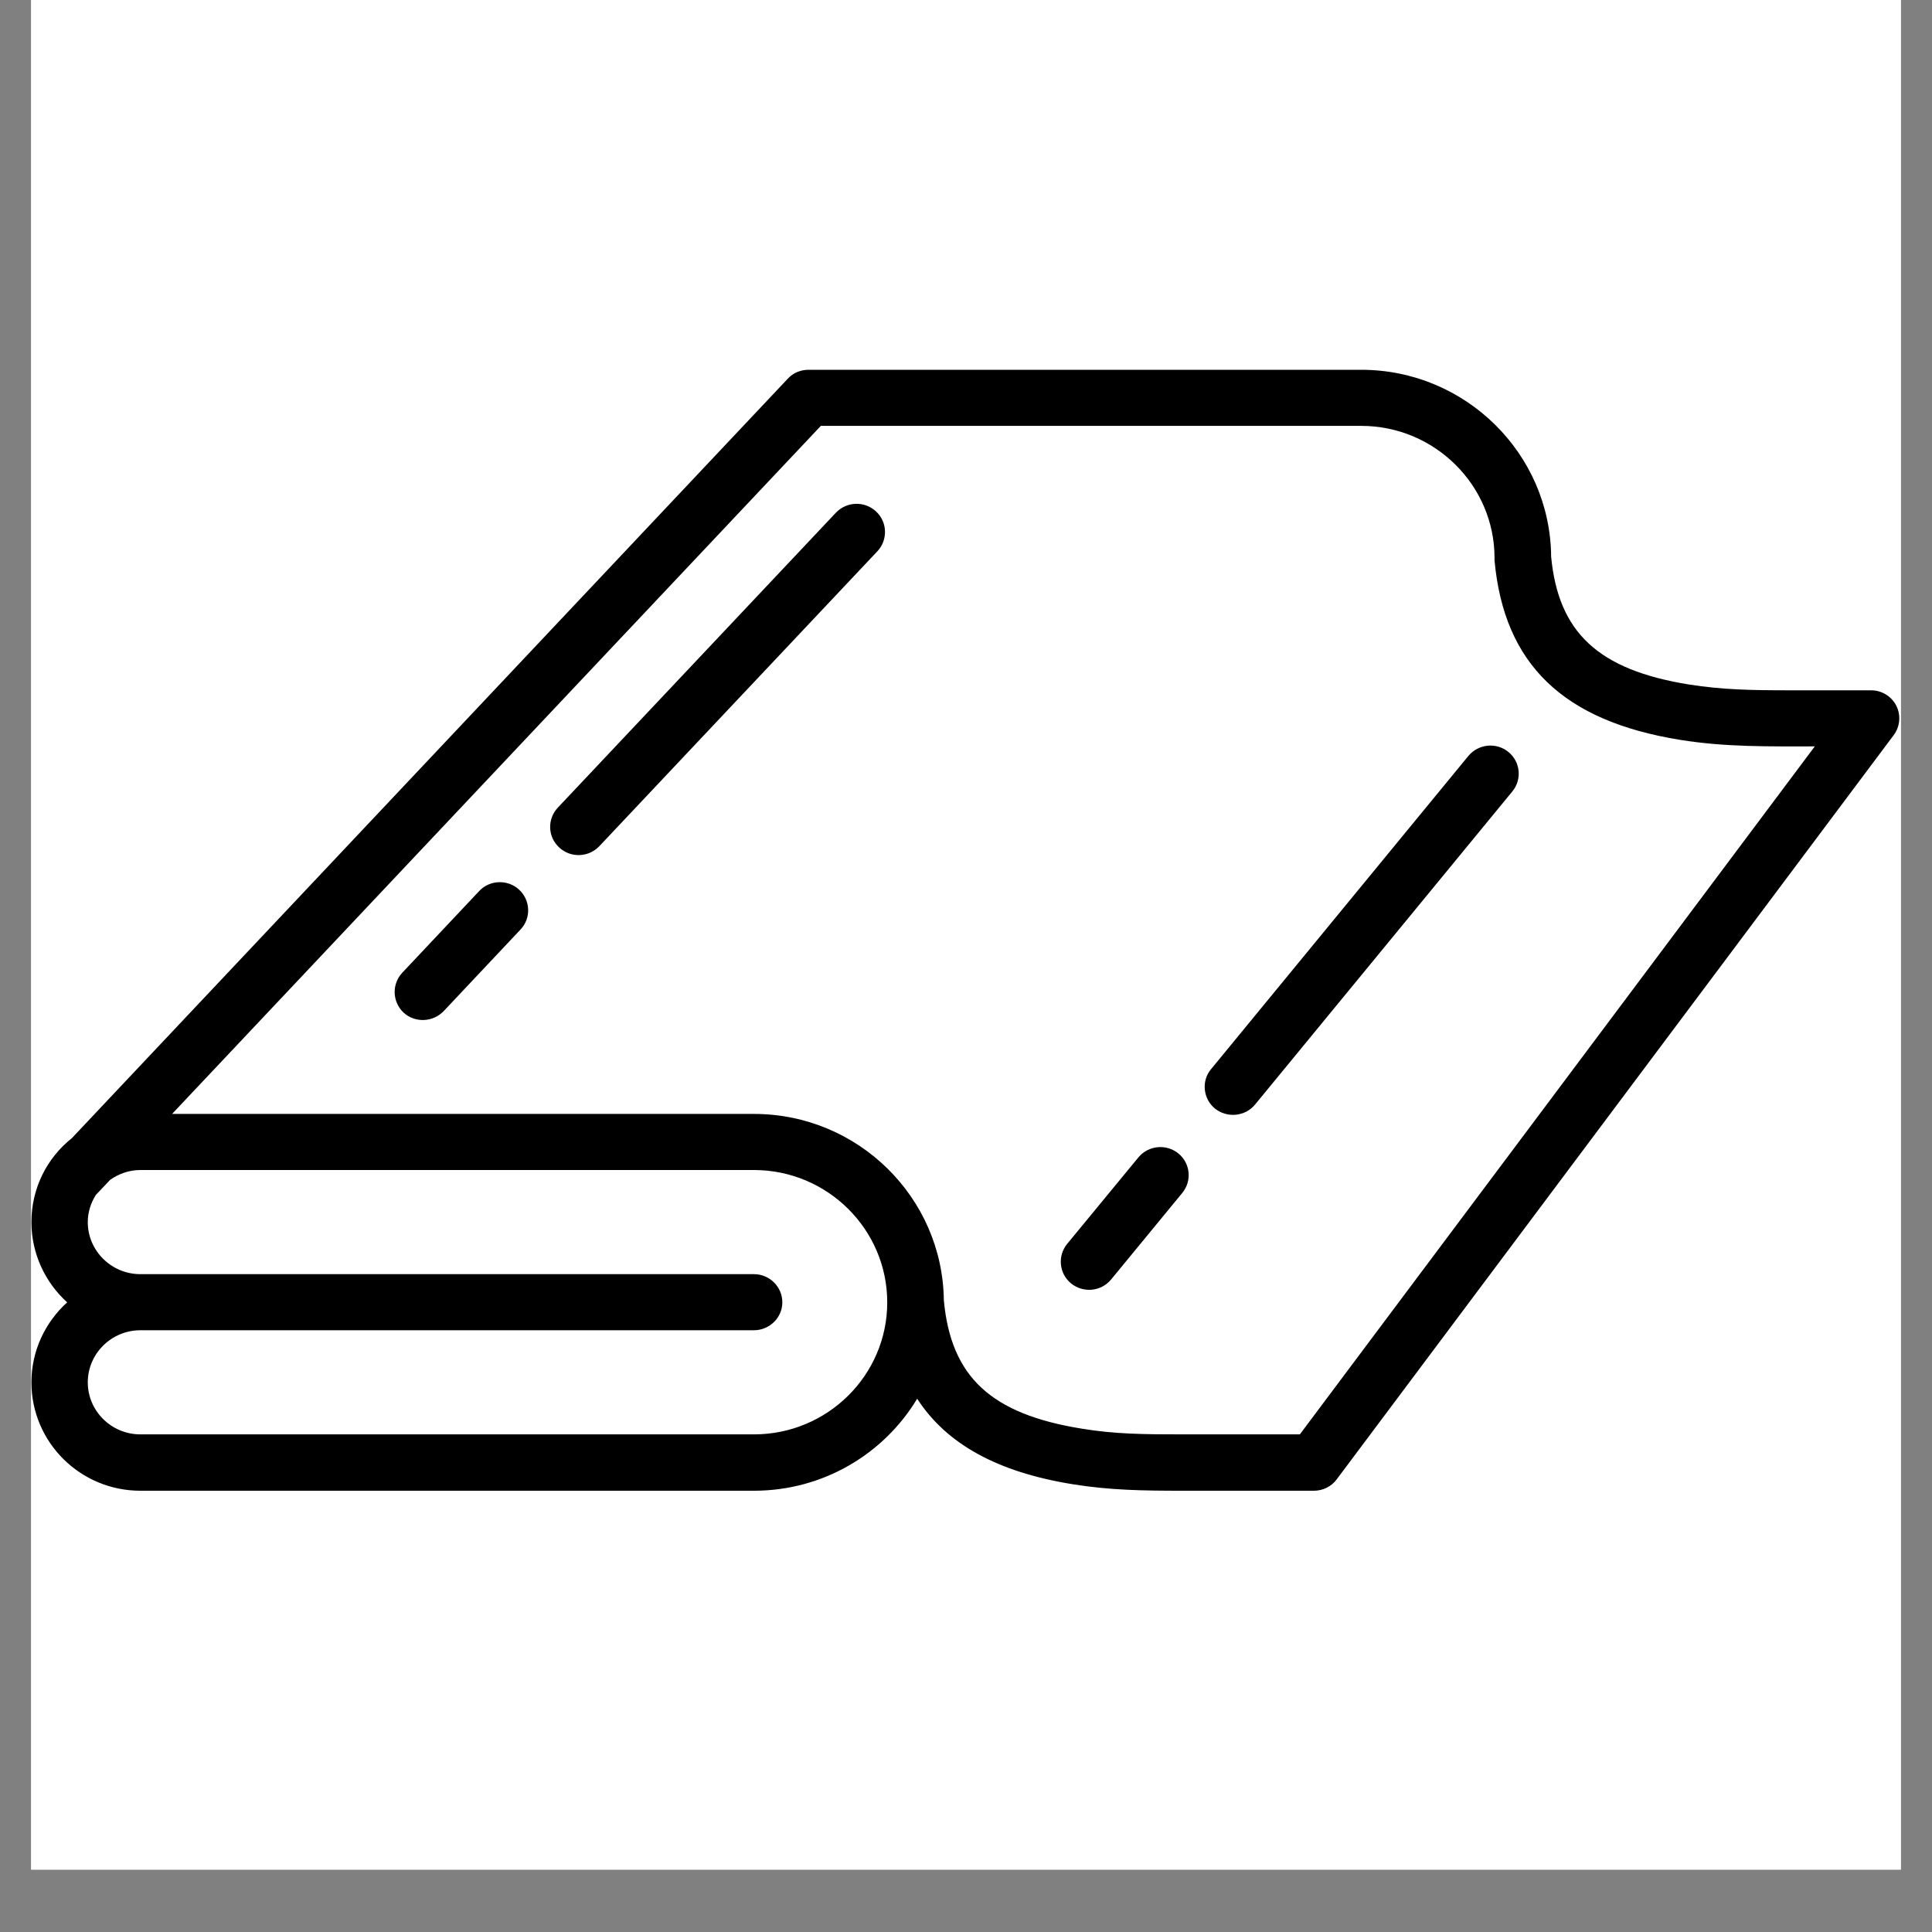 <svg version="1.0" preserveAspectRatio="xMidYMid meet" height="40" viewBox="0 0 30 30" zoomAndPan="magnify" width="40" xmlns:xlink="http://www.w3.org/1999/xlink" xmlns="http://www.w3.org/2000/svg"><rect x="0" y="0" width="30" height="30" fill="#808080" stroke="none"/><defs><clipPath id="4ed9734157"><path clip-rule="nonzero" d="M 0.484 0 L 29.516 0 L 29.516 29.031 L 0.484 29.031 Z M 0.484 0"></path></clipPath><clipPath id="95c908b885"><path clip-rule="nonzero" d="M 0.484 5.734 L 29.516 5.734 L 29.516 23.152 L 0.484 23.152 Z M 0.484 5.734"></path></clipPath></defs><g clip-path="url(#4ed9734157)"><path fill-rule="nonzero" fill-opacity="1" d="M 0.484 0 L 29.516 0 L 29.516 29.031 L 0.484 29.031 Z M 0.484 0" fill="#ffffff"></path><path fill-rule="nonzero" fill-opacity="1" d="M 0.484 0 L 29.516 0 L 29.516 29.031 L 0.484 29.031 Z M 0.484 0" fill="#ffffff"></path></g><g clip-path="url(#95c908b885)"><path fill-rule="evenodd" fill-opacity="1" d="M 18.359 18.523 L 17.254 19.867 C 17.098 20.055 16.824 20.082 16.633 19.93 C 16.445 19.777 16.418 19.504 16.57 19.316 L 17.676 17.973 C 17.832 17.785 18.109 17.758 18.297 17.91 C 18.484 18.062 18.512 18.336 18.359 18.523 Z M 23.484 12.289 L 19.488 17.152 C 19.332 17.34 19.055 17.363 18.867 17.215 C 18.68 17.062 18.652 16.785 18.805 16.602 L 22.801 11.738 C 22.957 11.551 23.234 11.523 23.422 11.676 C 23.609 11.828 23.637 12.102 23.484 12.289 Z M 8.062 13.816 C 8.238 13.98 8.25 14.258 8.082 14.434 L 6.891 15.699 C 6.723 15.875 6.445 15.887 6.266 15.723 C 6.09 15.555 6.082 15.281 6.246 15.105 L 7.441 13.836 C 7.605 13.66 7.887 13.652 8.062 13.816 Z M 13.602 7.941 C 13.781 8.105 13.789 8.383 13.625 8.559 L 9.305 13.141 C 9.137 13.316 8.859 13.324 8.684 13.16 C 8.504 12.996 8.496 12.719 8.66 12.543 L 12.98 7.961 C 13.148 7.785 13.426 7.777 13.602 7.941 Z M 20.184 22.273 L 28.18 11.59 C 27.453 11.59 26.793 11.602 26.086 11.488 C 24.27 11.195 23.355 10.312 23.207 8.703 C 23.207 8.691 23.207 8.68 23.207 8.664 C 23.207 7.535 22.277 6.613 21.137 6.613 L 12.746 6.613 L 2.672 17.297 L 11.707 17.297 C 13.324 17.297 14.637 18.594 14.656 20.191 C 14.766 21.379 15.387 21.957 16.797 22.184 C 17.316 22.27 17.773 22.273 18.367 22.273 Z M 11.707 22.273 L 2.18 22.273 C 1.73 22.273 1.363 21.91 1.363 21.465 C 1.363 21.02 1.73 20.656 2.18 20.656 L 11.707 20.656 C 11.949 20.656 12.148 20.461 12.148 20.223 C 12.148 19.98 11.949 19.785 11.707 19.785 L 2.18 19.785 C 1.73 19.785 1.363 19.422 1.363 18.977 C 1.363 18.824 1.41 18.68 1.488 18.555 L 1.711 18.32 C 1.844 18.227 2.004 18.168 2.18 18.168 L 11.707 18.168 C 12.848 18.168 13.777 19.09 13.777 20.223 C 13.777 21.355 12.848 22.273 11.707 22.273 Z M 29.445 10.957 C 29.371 10.812 29.219 10.719 29.055 10.719 L 27.793 10.719 C 27.203 10.719 26.746 10.711 26.227 10.629 C 24.82 10.402 24.199 9.824 24.086 8.645 C 24.074 7.043 22.754 5.742 21.137 5.742 L 12.555 5.742 C 12.434 5.742 12.316 5.789 12.234 5.879 L 1.117 17.672 C 0.73 17.98 0.488 18.449 0.488 18.977 C 0.488 19.469 0.703 19.914 1.043 20.223 C 0.703 20.531 0.488 20.973 0.488 21.465 C 0.488 22.395 1.246 23.148 2.18 23.148 L 11.707 23.148 C 12.785 23.148 13.727 22.574 14.242 21.719 C 14.699 22.426 15.492 22.859 16.656 23.047 C 17.238 23.141 17.754 23.148 18.367 23.148 L 20.402 23.148 C 20.543 23.148 20.676 23.082 20.758 22.969 L 29.406 11.414 C 29.504 11.281 29.52 11.105 29.445 10.957 Z M 29.445 10.957" fill="#000000"></path></g></svg>